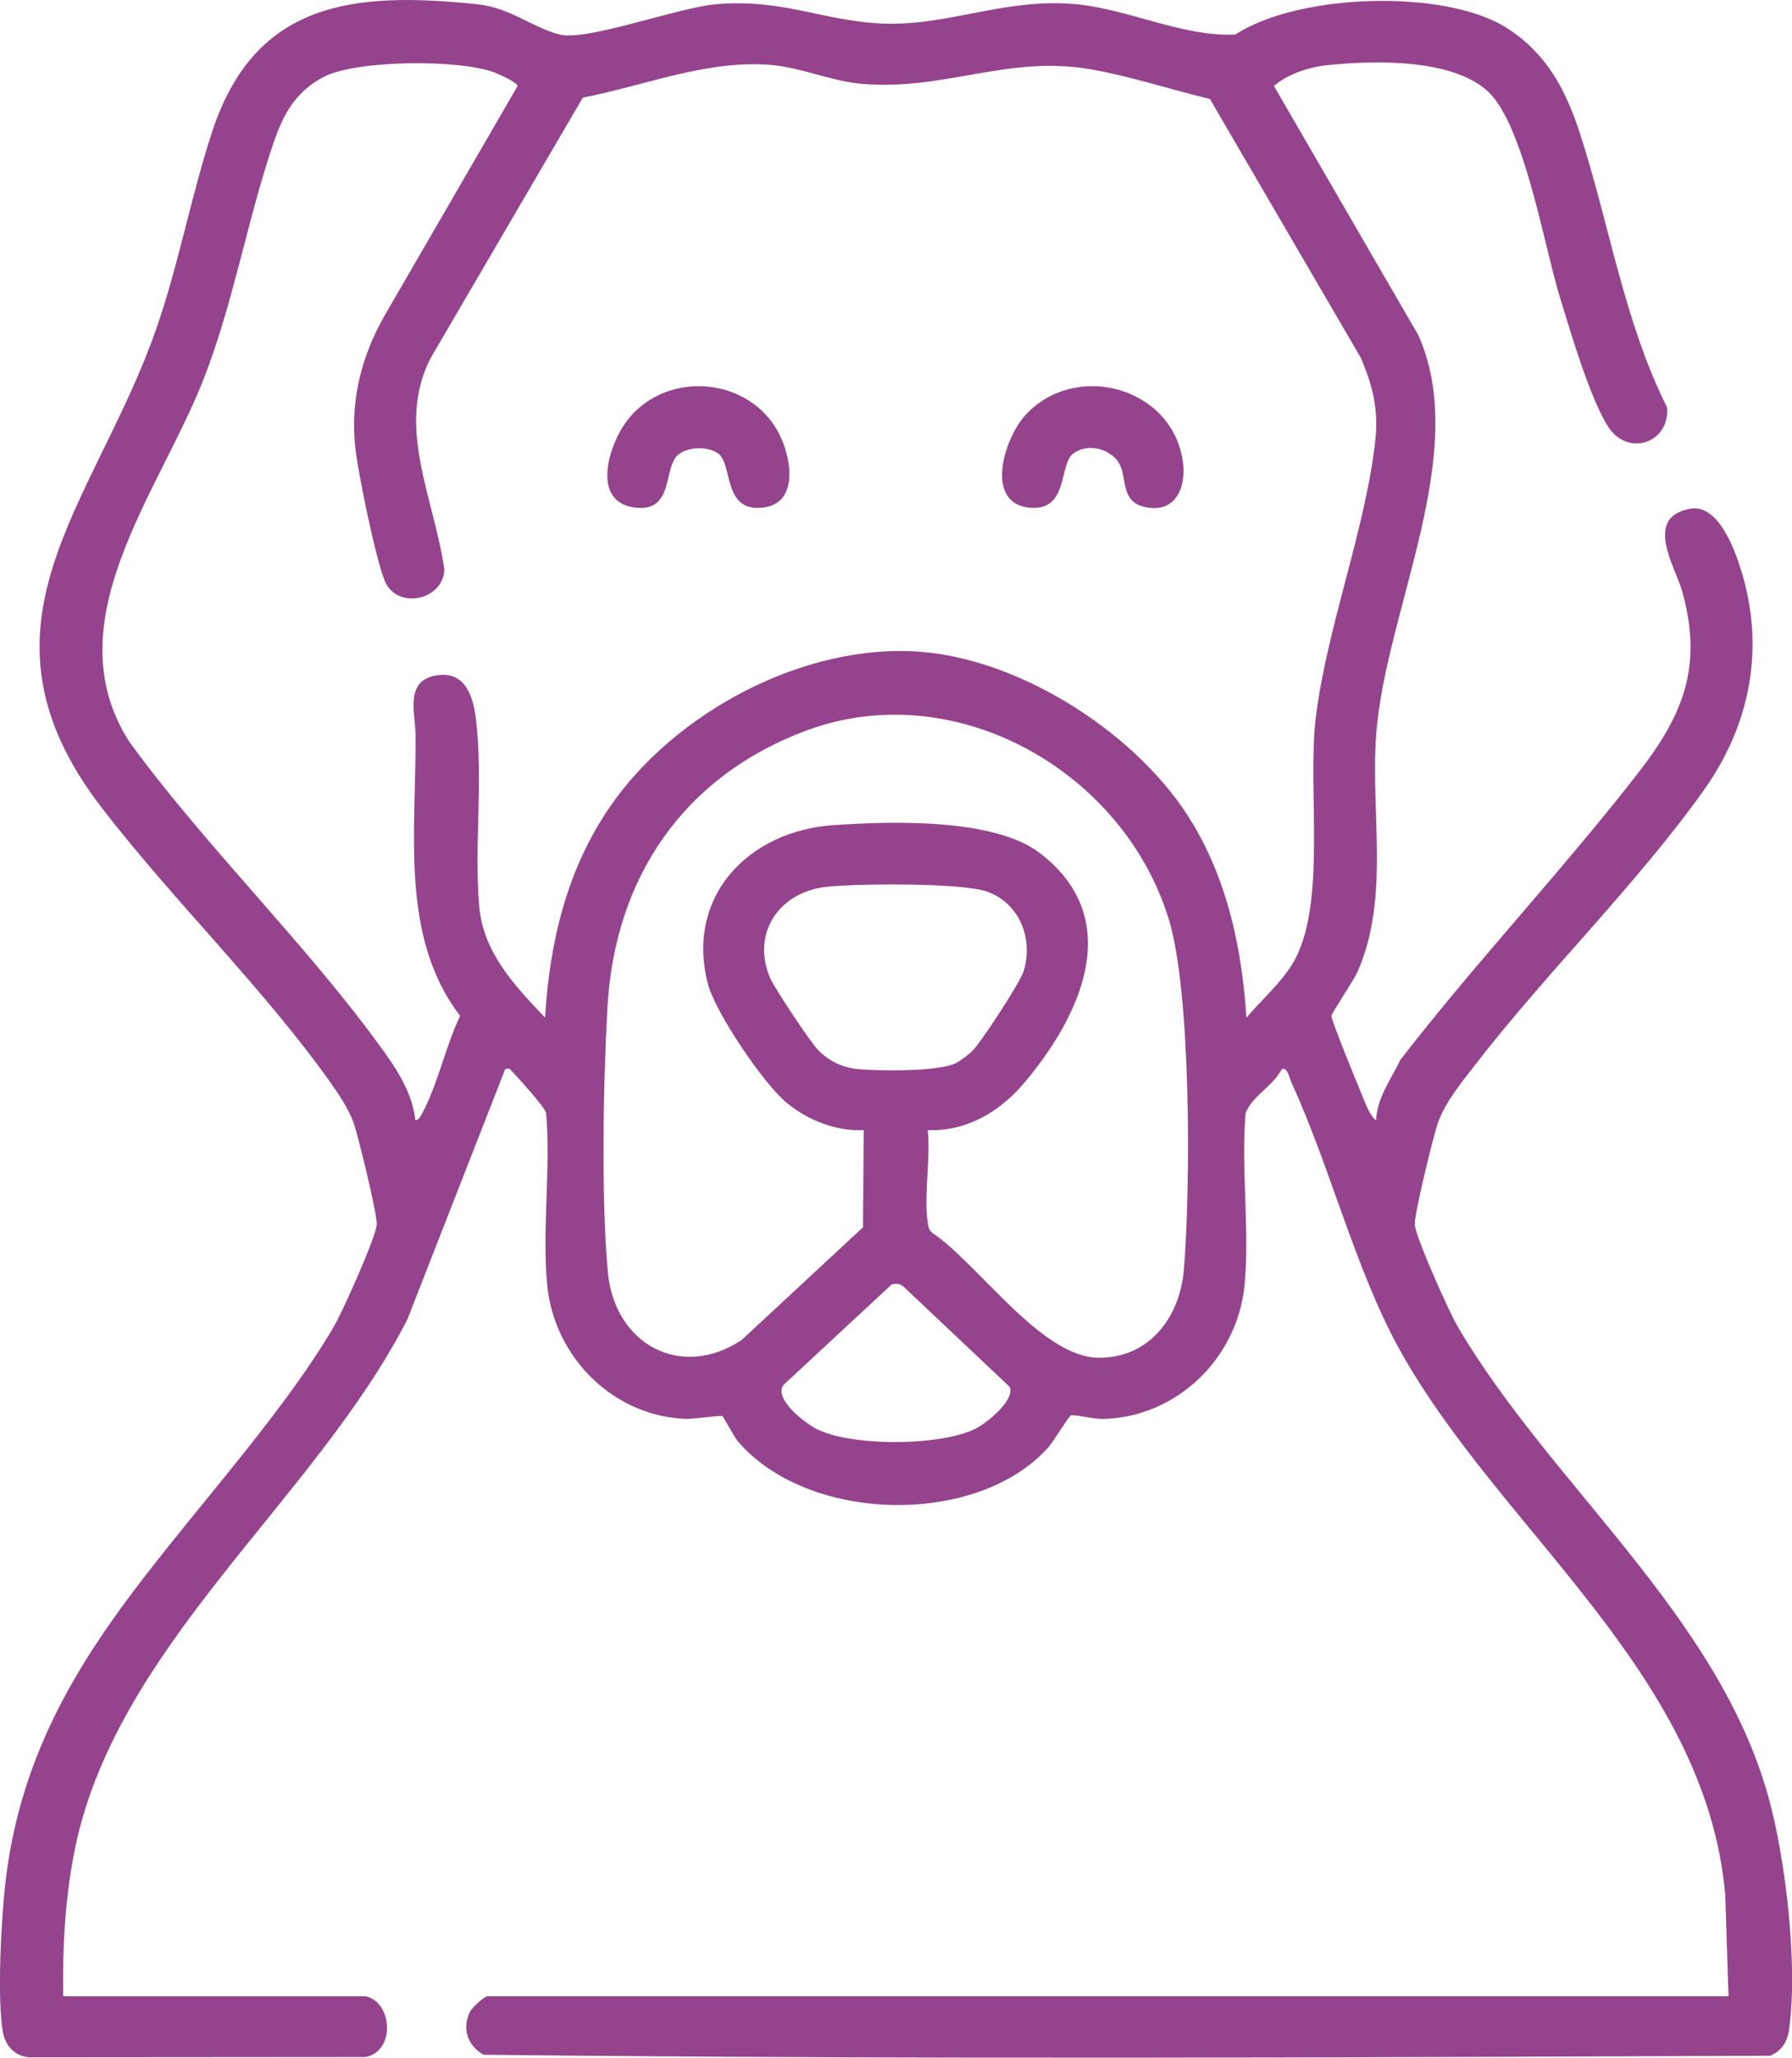 <svg viewBox="0 0 348.01 399.46" xmlns="http://www.w3.org/2000/svg" data-name="Warstwa 1" id="Warstwa_1">
  <defs>
    <style>
      .cls-1 {
        fill: #95438d;
      }
    </style>
  </defs>
  <path d="M71.02,387.53c5.23,1.14,5.81,10.71-.04,11.8l-65.28.05c-2.75-.17-4.65-2.2-5.13-4.83-1.19-6.64-.31-22.61.55-29.68,2.38-19.53,9.97-35.3,21.18-51.04,12.81-18,31.79-37.9,42.58-56.39,1.64-2.8,8.12-17.23,8.29-19.73.13-1.84-3.61-17.25-4.5-19.73-.95-2.65-2.68-5.25-4.29-7.54-12.91-18.31-30.82-35.69-44.66-53.68-27.25-35.44-1.36-58.7,10.57-92.77,4.38-12.52,6.77-25.76,10.87-38.31C49.46.31,68.5-1.71,92.72.83c6.32.66,10.64,4.49,15.91,5.86s22.98-5.21,30.27-5.85c12.9-1.13,20.28,2.99,31.61,3.69,13.1.8,23.95-4.87,37.96-3.76,10.35.82,21.08,6.44,31.45,5.93,12.19-8,40.82-8.93,52.78-1.22,7.63,4.92,11.31,11.83,14.05,20.19,5.79,17.71,8.57,36.55,16.99,53.41.63,6.77-7.45,9.75-11.36,3.86-3.53-5.32-7.49-18.86-9.49-25.38-3.04-9.94-7.02-33.78-14.15-40.01s-21.97-5.83-31.04-4.89c-3.48.36-7.61,1.71-10.3,4.03l28.06,48.41c10.19,22.9-6.35,53.27-8.19,77.35-1.17,15.21,2.72,31.82-3.63,46.19-.75,1.7-5.07,8.09-5.08,8.59-.02.82,5.08,13.34,5.91,15.27.67,1.56,1.44,3.99,2.78,4.99.14-4.36,2.92-8,4.73-11.78,14.77-19.08,31.49-36.76,46.27-55.81,8.7-11.22,12.5-20.67,8.41-35.17-1.36-4.82-7.53-14.27,1.54-15.96,5.46-1.02,8.66,7.82,9.93,11.94,4.65,15.02,1.84,29.87-7.17,42.58-12.9,18.19-30.61,35.46-44.4,53.32-2.68,3.48-5.81,7.18-7.31,11.37-.89,2.48-4.63,17.89-4.5,19.73.17,2.51,6.65,16.93,8.29,19.73,17.87,30.6,50.57,55.91,60.41,91.47,3.37,12.2,5.73,32.67,3.99,45.1-.33,2.37-1.45,4.12-3.64,5.07-83.22.34-166.73.72-249.89-.19-3.13-1.77-4.29-5.18-2.57-8.48.38-.73,2.75-2.88,3.34-2.88h241l-.63-19.61c-3.74-43.29-43.89-70.91-63.3-106.02-8.58-15.53-13.46-35.53-21-51.85-.39-.85-.67-2.88-1.82-2.52-1.72,3.37-5.61,5.05-7.03,8.54-.93,10.84.83,22.71-.21,33.42-1.38,14.18-13.17,25.69-27.57,25.97-1.84.03-5.23-.88-6.13-.7-.38.07-3.51,5.23-4.46,6.28-13.95,15.46-46.81,14.61-60.28-1.3-.75-.89-2.72-4.68-2.96-4.83-.38-.22-5.55.6-7.07.54-14.16-.51-25.6-12.01-26.95-25.95-1.04-10.72.72-22.58-.21-33.42-.27-1.2-5.37-6.77-6.66-8.14-.49-.52-.42-.57-1.29-.4l-18.99,48.57c-18.04,35.31-57.17,63.73-64.79,103.91-1.71,9.04-2.21,18.29-2.06,27.52h58.77ZM113.17,18.98l-29.51,50.48c-6.95,13.41.77,27.46,2.64,41.21-.39,6.01-9.24,7.63-11.54,2.19-1.79-4.24-5.38-21.65-5.83-26.55-.82-9.06,1.37-17.36,5.82-25.16l25.77-44.46c-.18-.76-3.41-2.18-4.31-2.55-6.64-2.66-26.96-2.56-33.38.81-5.4,2.84-7.79,7.17-9.69,12.72-5.15,15.07-7.75,31.03-13.67,46.1-8.61,21.93-29.13,46.96-14.41,70.16,14.74,20.24,33.69,38.58,48.39,58.67,3.25,4.44,6.6,9.22,7.22,14.88.76-.06,1.04-.86,1.36-1.43,2.91-5.35,4.58-13.19,7.33-18.83-11.91-15.56-8.43-36.37-8.67-54.82-.06-4.22-2.28-10.74,4.79-11.37,4.96-.44,6.43,4.39,6.92,8.36,1.5,12.18-.37,24.58.68,36.69.77,8.82,6.98,15.41,12.77,21.46.9-14.67,4.21-28.72,12.61-40.93,12.61-18.36,37.74-31.77,60.19-30.09,19.97,1.49,42.86,16.32,53.04,33.46,6.84,11.51,9.48,24.33,10.37,37.57,2.77-3.24,6.73-6.79,8.91-10.39,6.87-11.34,2.85-33.76,4.55-47.77,2.12-17.54,9.67-36.63,11.56-53.82.66-6-.47-10.69-2.82-16.13l-29.3-50.23c-7.48-1.79-15.5-4.42-23.04-5.74-16.24-2.84-28.15,4.15-44.48,2.81-5.93-.49-11.6-3.1-17.5-3.65-12.41-1.14-24.73,4.01-36.76,6.32ZM180.17,219.36c.56,5.55-.74,12.42-.03,17.79.12.88.18,1.59.92,2.19,8.95,5.98,21.17,24.24,32.38,24.24,9.9,0,15.71-7.97,16.47-17.13,1.31-15.7,1.46-53.74-2.94-68.04-8.86-28.8-41.55-47.33-70.43-36.57-23.69,8.83-37.12,28.42-38.56,53.56-.83,14.39-1.25,37.5.07,51.61,1.31,13.95,14.2,20.97,25.99,13.11l23.56-21.87.13-18.87c-5.34.28-10.82-1.91-14.94-5.28-4.51-3.69-13.95-17.63-15.36-23.24-4.28-17.01,8.04-29.54,24.36-30.67,11.11-.77,31.14-1.43,40.09,5.37,16.88,12.84,8,31.71-3.07,44.77-4.69,5.53-11.21,9.37-18.64,9.05ZM160.14,172.21c-8.91,1.12-14.28,9.08-10.56,17.69.86,1.98,7.69,12.23,9.2,13.84,2.11,2.25,4.92,3.55,8,3.82,4.16.37,15.37.48,18.81-1.15.72-.34,2.66-1.79,3.23-2.37,1.75-1.77,9.31-13.3,9.99-15.54,1.87-6.24-.73-13.01-6.98-15.37-4.81-1.81-25.94-1.65-31.68-.93ZM173.16,249.35l-21.01,19.51c-1.94,2.74,4.19,7.41,6.45,8.56,6.77,3.43,24.48,3.37,31.13-.22,2.06-1.12,7.47-5.46,6.34-7.98l-20.51-19.36c-.7-.65-1.49-.76-2.39-.5Z" class="cls-1"></path>
  <path d="M208.33,88.13c-2.64,2.15-.9,10.77-7.93,10.45-9.42-.43-5.52-13.4-1.21-18.06,9.57-10.35,28.07-5.53,30.46,8.64.88,5.23-1.2,10.62-7.35,9.26-4.45-.98-3.55-5.13-4.65-7.82-1.4-3.44-6.43-4.82-9.31-2.47Z" class="cls-1"></path>
  <path d="M139.58,88.13c-1.91-1.55-6-1.47-7.89.16-2.97,2.54-.69,11.17-8.36,10.24-8.25-1-5.36-11.12-2.25-15.88,7.24-11.07,24.7-9.96,30.42,1.96,2.34,4.88,3.6,13.64-3.98,13.98-7.03.32-5.29-8.3-7.93-10.45Z" class="cls-1"></path>
</svg>